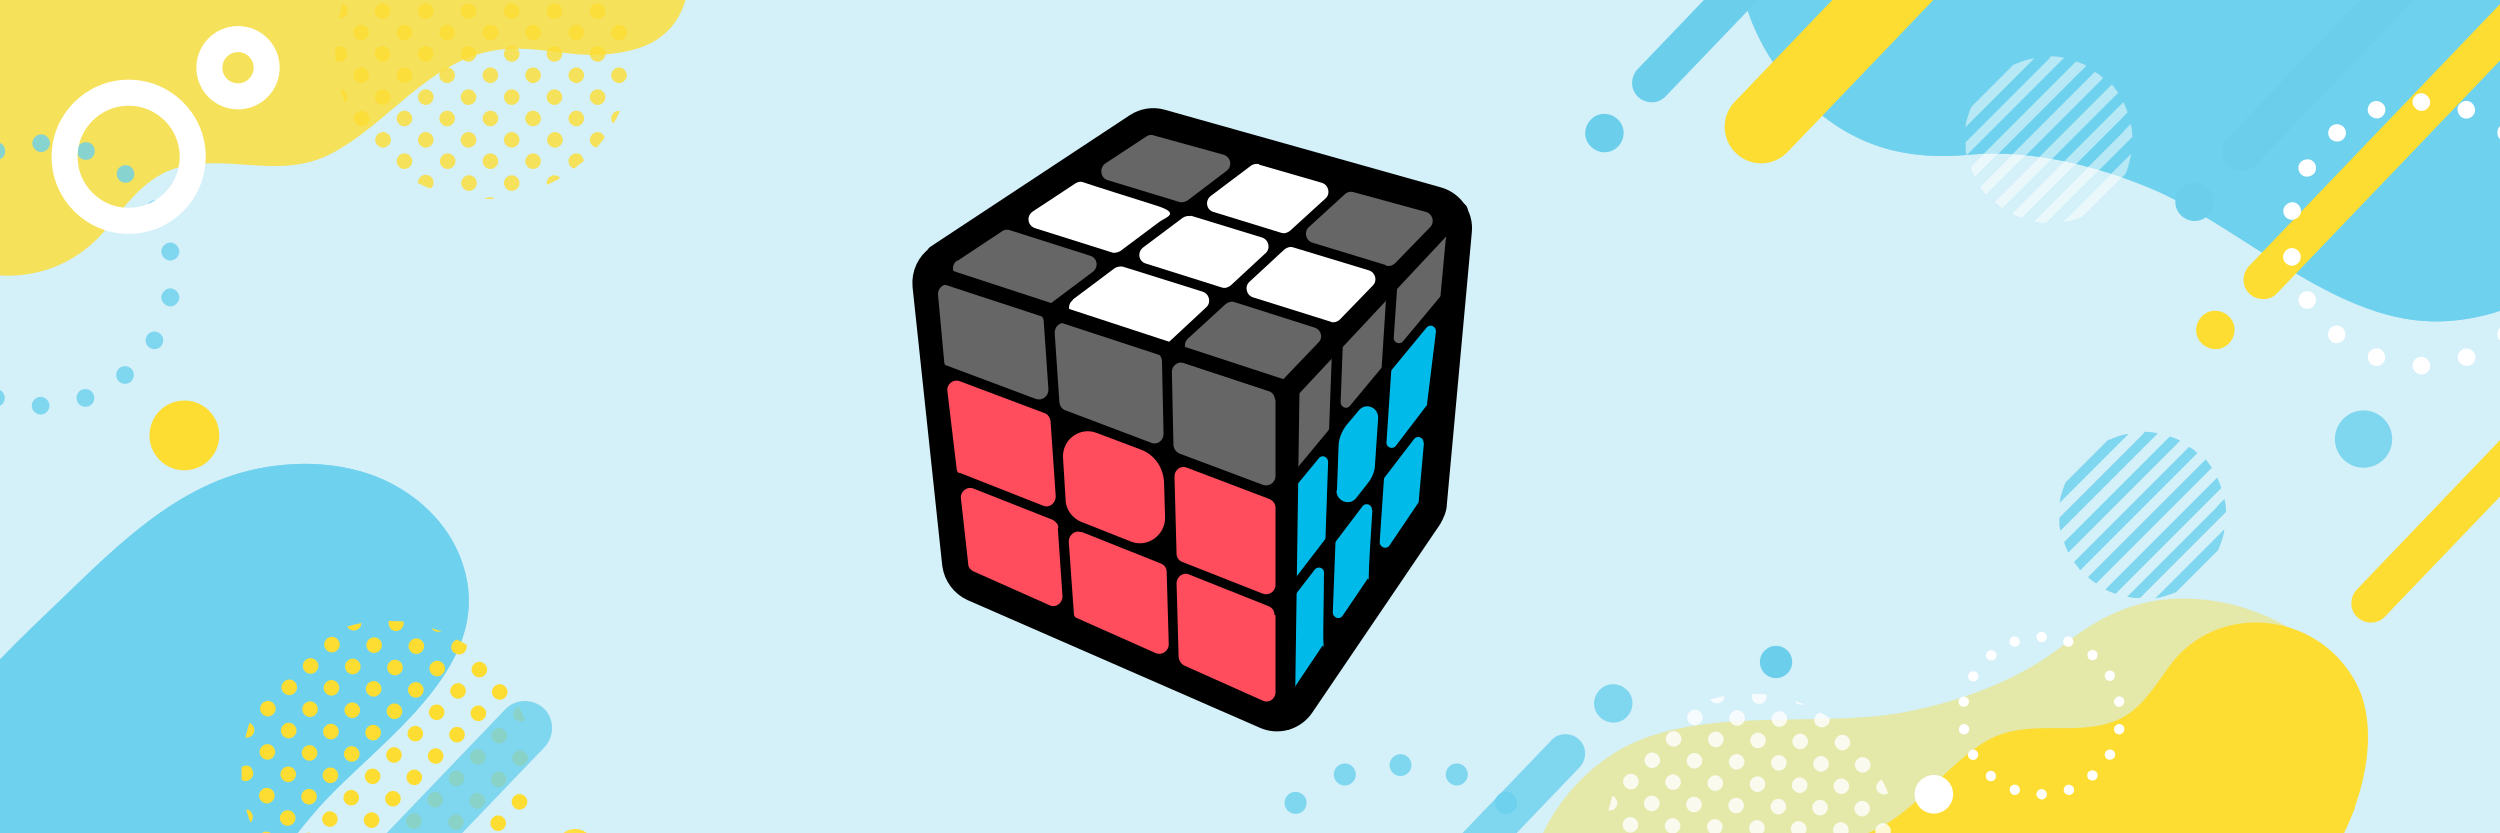 <?xml version="1.0" encoding="UTF-8"?><svg xmlns="http://www.w3.org/2000/svg" xmlns:xlink="http://www.w3.org/1999/xlink" viewBox="0 0 480 160"><defs><style>.cls-1{opacity:.4;}.cls-1,.cls-2,.cls-3,.cls-4,.cls-5,.cls-6,.cls-7,.cls-8,.cls-9,.cls-10,.cls-11,.cls-12,.cls-13,.cls-14,.cls-15,.cls-16,.cls-17,.cls-18{stroke-width:0px;}.cls-1,.cls-4,.cls-6,.cls-8,.cls-17{fill:#fedd32;}.cls-2,.cls-5,.cls-7,.cls-12{fill:#6bcfec;}.cls-2,.cls-7,.cls-8,.cls-9{opacity:.8;}.cls-19{clip-path:url(#clippath);}.cls-3,.cls-20,.cls-21,.cls-22,.cls-23{fill:none;}.cls-4,.cls-9{mix-blend-mode:screen;}.cls-5,.cls-6{opacity:.8;}.cls-7,.cls-8,.cls-10{mix-blend-mode:multiply;}.cls-20{stroke:#fff;stroke-miterlimit:10;stroke-width:5px;}.cls-21{stroke-width:2px;}.cls-21,.cls-22,.cls-23{stroke:#000;stroke-linecap:round;stroke-linejoin:round;}.cls-9,.cls-15{fill:#fff;}.cls-22{stroke-width:4px;}.cls-10{fill:url(#_名称未設定グラデーション_3);}.cls-24{opacity:.5;}.cls-25{isolation:isolate;}.cls-13{fill:#d4f0f9;}.cls-14{fill:#666;}.cls-16{fill:#ff4d5d;}.cls-18{fill:#00bbe9;}.cls-23{stroke-width:3px;}</style><clipPath id="clippath"><rect class="cls-3" width="480" height="160"/></clipPath><linearGradient id="_名称未設定グラデーション_3" x1="-35.3" y1="237.1" x2="114.2" y2="237.1" gradientUnits="userSpaceOnUse"><stop offset=".6" stop-color="#fff"/><stop offset="1" stop-color="#fedd32"/></linearGradient></defs><g class="cls-25"><g id="_レイヤー_2"><g id="_レイヤー_2-2"><rect class="cls-13" width="480" height="160"/><g class="cls-19"><path class="cls-6" d="m-20,9.1c-4,9-6,20.1-2.1,28.6,7.9,17.2,30.9,20.7,42.6,6.1,3.6-4.4,7.2-9.4,12.6-11.3,10.1-3.4,20.3,2.3,30.5-3,10.9-5.7,18.5-17.6,31.2-19.8,7.7-1.3,14.6,1.5,22,.7,3.7-.4,7.4-1.2,10.3-3.5,7.6-6,5.9-18.3,1.2-25.4-3.7-5.5-9.2-9.7-15.3-12.5-13.8-6.3-29.5-3-44-1.2-8.7,1.1-17,2.8-25.6,3.9-9.6,1.2-19.2,3.1-28.2,6.6C2.9-16.9-8.6-9.2-15.9,1.8c-1.5,2.2-2.8,4.7-4,7.4Z"/><path class="cls-7" d="m-45.7,215.4c2.3,10.9,7.9,22.4,17.1,27.6,10.8,6.1,26.3,3.3,36.5-2.6,19.4-11.4,25.5-32.9,33.2-52.5,4.7-11.9,11.4-22.9,19.8-32.5,11.7-13.3,36.3-28.1,27.1-49.3-3-6.9-9.3-12.2-16.3-14.8-7.1-2.6-14.9-2.8-22.3-1.3-16.8,3.4-29,16.9-41,28.3-7.2,6.8-13.7,13.9-20.8,20.7-8,7.5-15.5,15.6-21.5,24.9-8.2,12.5-13.5,27.2-13,42.2.1,2.9.5,6.2,1.2,9.4Z"/><path class="cls-7" d="m-45.7,215.4c2.3,10.9,7.9,22.4,17.1,27.6,10.8,6.1,26.3,3.3,36.5-2.6,19.4-11.4,25.5-32.9,33.2-52.5,4.7-11.9,11.4-22.9,19.8-32.5,11.7-13.3,36.3-28.1,27.1-49.3-3-6.9-9.3-12.2-16.3-14.8-7.1-2.6-14.9-2.8-22.3-1.3-16.8,3.4-29,16.9-41,28.3-7.2,6.8-13.7,13.9-20.8,20.7-8,7.5-15.5,15.6-21.5,24.9-8.2,12.5-13.5,27.2-13,42.2.1,2.9.5,6.2,1.2,9.4Z"/><path class="cls-1" d="m448.7,163.1c4.5-8.9,7.1-20.2,3.6-28.9-4.1-10.3-16.6-17.2-27-18.8-11.7-1.8-20.5,1.5-29.2,8.5-8.7,6.9-20.6,11.1-31.4,13-16.7,2.9-39.8-1.7-54.8,7.7-12.5,7.8-21.6,25.2-13.4,39.1,3.5,5.8,8.9,10.4,14.9,13.5,13.7,7.1,29.9,4.5,44.7,3.4,8.9-.7,17.4-2,26.3-2.7,9.8-.7,19.6-2.2,29-5.3,12.8-4.1,24.8-11.4,32.9-22.2,1.6-2.1,3.1-4.6,4.5-7.3Z"/><path class="cls-7" d="m354.5-35.8c-9.2,5.3-18.1,13.7-20.1,23.5-2.4,11.5,4.6,24.9,13,32.4,9.3,8.4,19,10.7,30.8,9.6,11.7-1.1,24.8,2.2,35.5,6.8,16.5,7.2,34.3,24.8,53.1,25.2,15.7.4,33.9-9.7,34.7-26.8.3-7.2-1.8-14.4-5.3-20.7-8-14.3-23.8-21.5-37.6-29.1-8.3-4.6-16.6-8.4-24.8-13-9.1-5.1-18.7-9.5-28.8-12.3-13.7-3.8-28.7-4.4-42.1.4-2.6,1-5.4,2.2-8.2,3.8Z"/><path class="cls-7" d="m354.5-35.8c-9.2,5.3-18.1,13.7-20.1,23.5-2.4,11.5,4.6,24.9,13,32.4,9.3,8.4,19,10.7,30.8,9.6,11.7-1.1,24.8,2.2,35.5,6.8,16.5,7.2,34.3,24.8,53.1,25.2,15.7.4,33.9-9.7,34.7-26.8.3-7.2-1.8-14.4-5.3-20.7-8-14.3-23.8-21.5-37.6-29.1-8.3-4.6-16.6-8.4-24.8-13-9.1-5.1-18.7-9.5-28.8-12.3-13.7-3.8-28.7-4.4-42.1.4-2.6,1-5.4,2.2-8.2,3.8Z"/><path class="cls-17" d="m452.1,155c2.8-7.7,3.9-17.2.2-24-7.5-13.9-27-15.6-36-2.8-2.8,3.9-5.5,8.3-9.9,10.1-8.3,3.4-17.2-.8-25.4,4.2-8.8,5.4-14.5,15.7-25,18.3-6.4,1.5-12.3-.5-18.4.6-3,.5-6.2,1.4-8.5,3.5-6.1,5.4-3.9,15.6.4,21.3,3.4,4.4,8.2,7.6,13.5,9.6,11.9,4.5,24.9.9,36.9-1.4,7.2-1.4,14.1-3.3,21.2-4.7,8-1.5,15.9-3.7,23.3-7.1,10.1-4.6,19.2-11.7,24.8-21.2,1.1-1.9,2.1-4.1,3-6.4Z"/><path class="cls-2" d="m426,105.5l-1.7,1.7-2.8,2.8-2.8,2.8-.9.9c-1,.4-2,.7-3,1-.3,0-.7.1-1,.2l.6-.6,2.8-2.8,2.8-2.8,2.8-2.8,2.8-2.8,1.5-1.5c-.1.8-.3,1.6-.6,2.4-.2.5-.4,1.1-.6,1.6Zm-.3-8.2l-2.8,2.8-2.8,2.8-2.8,2.8-2.8,2.8-2.8,2.8-2.8,2.8-.5.5c.4,0,.8.1,1.2.2.4,0,.9,0,1.3,0l2.2-2.2,2.8-2.8,2.8-2.8,2.8-2.8,2.8-2.8,2.8-2.8.3-.3c0-.9-.1-1.7-.3-2.5l-1.4,1.4Zm-2.8-2.8l-2.8,2.8-2.8,2.8-2.8,2.8-2.8,2.8-2.8,2.8-2.8,2.8-1.9,1.9c.6.3,1.3.6,2,.8l1.3-1.3,2.8-2.8,2.8-2.8,2.8-2.8,2.8-2.8,2.8-2.8,2.8-2.8,2.2-2.2c-.2-.7-.5-1.3-.8-2l-2.8,2.8Zm0-5.7l-2.8,2.8-2.8,2.8-2.8,2.8-2.8,2.8-2.8,2.8-2.8,2.8-2.8,2.8-2.4,2.4c.5.5,1,.9,1.6,1.2l2.3-2.3,2.8-2.8,2.8-2.8,2.8-2.8,2.8-2.8,2.8-2.8,2.8-2.8,2.8-2.8.3-.3c-.4-.5-.8-1.1-1.2-1.6l-.5.5Zm-2.8-2.8l-2.8,2.8-2.8,2.8-2.8,2.8-2.8,2.8-2.8,2.8-2.8,2.8-2.8,2.8-2.3,2.3c.4.5.8,1.1,1.2,1.6l2.4-2.4,2.8-2.8,2.8-2.8,2.8-2.8,2.8-2.8,2.8-2.8,2.8-2.8,2.8-2.8.5-.5c-.5-.5-1-.9-1.6-1.2l-.3.3Zm-5.7,0l-2.8,2.8-2.8,2.8-2.8,2.8-2.8,2.8-2.8,2.8-2.8,2.8-1.3,1.3c.2.7.5,1.3.8,2l1.9-1.9,2.8-2.8,2.8-2.8,2.8-2.8,2.8-2.8,2.8-2.8,2.8-2.8,2.8-2.8c-.6-.3-1.3-.6-2-.8l-2.2,2.2Zm-2.8-2.8l-2.8,2.8-2.8,2.8-2.8,2.8-2.8,2.8-2.8,2.8-2.2,2.2c0,.4,0,.9,0,1.3,0,.4.1.8.2,1.2l.5-.5,2.8-2.8,2.8-2.8,2.8-2.8,2.8-2.8,2.8-2.8,2.8-2.8,1.4-1.4c-.8-.2-1.7-.3-2.5-.3l-.3.3Zm-6.7,1.1l-1.8,1.8-2.8,2.8-2.8,2.8-.9.9c-.4.9-.7,1.9-1,2.9,0,.4-.1.7-.2,1.1l.6-.6,2.8-2.8,2.8-2.8,2.8-2.8,2.8-2.8,1.5-1.5c-.8.1-1.6.3-2.4.6-.5.2-1,.4-1.5.6Z"/><g class="cls-24"><path class="cls-12" d="m408.6,31.9c.3-.8.4-1.6.6-2.4l-1.5,1.5-2.8,2.8-2.8,2.8-2.8,2.8-2.8,2.8-.6.6c.3,0,.7-.1,1-.2,1-.2,2-.5,3-1l.9-.9,2.8-2.8,2.8-2.8,1.7-1.7c.2-.5.4-1,.6-1.6Z"/><path class="cls-12" d="m407.7,25.3l-2.8,2.8-2.8,2.8-2.8,2.8-2.8,2.8-2.8,2.8-2.8,2.8-.5.5c.4,0,.8.1,1.2.2.4,0,.9,0,1.3,0l2.2-2.2,2.8-2.8,2.8-2.8,2.8-2.8,2.8-2.8,2.8-2.8.3-.3c0-.9-.1-1.7-.3-2.5l-1.4,1.4Z"/><path class="cls-12" d="m404.9,22.4l-2.8,2.8-2.8,2.8-2.8,2.8-2.8,2.8-2.8,2.8-2.8,2.8-1.9,1.9c.6.3,1.3.6,2,.8l1.3-1.3,2.8-2.8,2.8-2.8,2.8-2.8,2.8-2.8,2.8-2.8,2.8-2.8,2.2-2.2c-.2-.7-.5-1.3-.8-2l-2.8,2.8Z"/><path class="cls-12" d="m404.9,16.8l-2.8,2.8-2.8,2.8-2.8,2.8-2.8,2.8-2.8,2.8-2.8,2.8-2.8,2.8-2.4,2.4c.5.5,1,.9,1.6,1.2l2.3-2.3,2.8-2.8,2.8-2.8,2.8-2.8,2.8-2.8,2.8-2.8,2.8-2.8,2.8-2.8.3-.3c-.4-.5-.8-1.1-1.2-1.6l-.5.5Z"/><path class="cls-12" d="m402,14l-2.8,2.8-2.8,2.8-2.8,2.8-2.8,2.8-2.8,2.8-2.8,2.8-2.8,2.8-2.3,2.3c.4.5.8,1.1,1.2,1.6l2.4-2.4,2.8-2.8,2.8-2.8,2.8-2.8,2.8-2.8,2.8-2.8,2.8-2.8,2.8-2.8.5-.5c-.5-.5-1-.9-1.6-1.2l-.3.3Z"/><path class="cls-12" d="m396.4,14l-2.8,2.8-2.8,2.8-2.8,2.8-2.8,2.8-2.8,2.8-2.8,2.8-1.3,1.3c.2.7.5,1.3.8,2l1.9-1.9,2.8-2.8,2.8-2.8,2.8-2.8,2.8-2.8,2.8-2.8,2.8-2.8,2.8-2.8c-.6-.3-1.3-.6-2-.8l-2.2,2.2Z"/><path class="cls-12" d="m393.6,11.1l-2.8,2.8-2.8,2.8-2.8,2.8-2.8,2.8-2.8,2.8-2.2,2.2c0,.4,0,.9,0,1.3,0,.4.1.8.2,1.2l.5-.5,2.8-2.8,2.8-2.8,2.8-2.8,2.8-2.8,2.8-2.8,2.8-2.8,1.4-1.4c-.8-.2-1.7-.3-2.5-.3l-.3.3Z"/><path class="cls-12" d="m386.8,12.2l-1.8,1.8-2.8,2.8-2.8,2.8-.9.9c-.4.9-.7,1.9-1,2.9,0,.4-.1.7-.2,1.1l.6-.6,2.8-2.8,2.8-2.8,2.8-2.8,2.8-2.8,1.5-1.5c-.8.1-1.6.3-2.4.6-.5.2-1,.4-1.5.6Z"/><path class="cls-15" d="m408.6,31.9c.3-.8.4-1.6.6-2.4l-1.5,1.5-2.8,2.8-2.8,2.8-2.8,2.8-2.8,2.8-.6.6c.3,0,.7-.1,1-.2,1-.2,2-.5,3-1l.9-.9,2.8-2.8,2.8-2.8,1.7-1.7c.2-.5.4-1,.6-1.6Z"/><path class="cls-15" d="m407.7,25.3l-2.8,2.8-2.8,2.8-2.8,2.8-2.8,2.8-2.8,2.8-2.8,2.8-.5.5c.4,0,.8.1,1.2.2.4,0,.9,0,1.3,0l2.2-2.2,2.8-2.8,2.8-2.8,2.8-2.8,2.8-2.8,2.8-2.8.3-.3c0-.9-.1-1.7-.3-2.5l-1.4,1.4Z"/><path class="cls-15" d="m404.9,22.4l-2.8,2.8-2.8,2.8-2.8,2.8-2.8,2.8-2.8,2.8-2.8,2.8-1.9,1.9c.6.3,1.3.6,2,.8l1.3-1.3,2.8-2.8,2.8-2.8,2.8-2.8,2.8-2.8,2.8-2.8,2.8-2.8,2.2-2.2c-.2-.7-.5-1.3-.8-2l-2.8,2.8Z"/><path class="cls-15" d="m404.9,16.8l-2.8,2.8-2.8,2.8-2.8,2.8-2.8,2.8-2.8,2.8-2.8,2.8-2.8,2.8-2.4,2.4c.5.5,1,.9,1.6,1.2l2.3-2.3,2.8-2.8,2.8-2.8,2.8-2.8,2.8-2.8,2.8-2.8,2.8-2.8,2.8-2.8.3-.3c-.4-.5-.8-1.1-1.2-1.6l-.5.5Z"/><path class="cls-15" d="m402,14l-2.8,2.8-2.8,2.8-2.8,2.8-2.8,2.8-2.8,2.8-2.8,2.8-2.8,2.8-2.3,2.3c.4.5.8,1.1,1.2,1.6l2.4-2.4,2.8-2.8,2.8-2.8,2.8-2.8,2.8-2.8,2.8-2.8,2.8-2.8,2.8-2.8.5-.5c-.5-.5-1-.9-1.6-1.2l-.3.3Z"/><path class="cls-15" d="m396.4,14l-2.8,2.8-2.8,2.8-2.8,2.8-2.8,2.8-2.8,2.8-2.8,2.8-1.3,1.3c.2.7.5,1.3.8,2l1.9-1.9,2.8-2.8,2.8-2.8,2.8-2.8,2.8-2.8,2.8-2.8,2.8-2.8,2.8-2.8c-.6-.3-1.3-.6-2-.8l-2.2,2.2Z"/><path class="cls-15" d="m393.6,11.1l-2.8,2.8-2.8,2.8-2.8,2.8-2.8,2.8-2.8,2.8-2.2,2.2c0,.4,0,.9,0,1.3,0,.4.1.8.2,1.2l.5-.5,2.8-2.8,2.8-2.8,2.8-2.8,2.8-2.8,2.8-2.8,2.8-2.8,1.4-1.4c-.8-.2-1.7-.3-2.5-.3l-.3.3Z"/><path class="cls-15" d="m386.8,12.2l-1.8,1.8-2.8,2.8-2.8,2.8-.9.9c-.4.9-.7,1.9-1,2.9,0,.4-.1.7-.2,1.1l.6-.6,2.8-2.8,2.8-2.8,2.8-2.8,2.8-2.8,1.5-1.5c-.8.1-1.6.3-2.4.6-.5.2-1,.4-1.5.6Z"/></g><path class="cls-8" d="m117.8,21.7c-.6.6-.6,1.5,0,2,.5-.8.9-1.6,1.2-2.4-.4,0-.9,0-1.2.4Z"/><path class="cls-8" d="m115.8,25.8c-.6-.6-1.5-.6-2.1,0-.6.6-.6,1.5,0,2.1.2.2.5.4.9.4.5-.6,1.1-1.3,1.5-1.9,0-.2-.2-.4-.3-.5Z"/><path class="cls-8" d="m111.7,29.9c-.6-.6-1.5-.6-2.1,0-.6.6-.6,1.5,0,2.1.2.2.4.3.6.4.6-.5,1.3-1,1.9-1.5,0-.3-.2-.6-.4-.9Z"/><path class="cls-8" d="m107.5,34.1c-.6-.6-1.5-.6-2.1,0-.4.4-.5.9-.4,1.4.9-.4,1.7-.8,2.5-1.3,0,0,0,0,0,0Z"/><path class="cls-8" d="m121.5,10.4c0,0,0-.1,0-.2,0,0,0,.1,0,.2Z"/><path class="cls-8" d="m117.8,13.4c-.6.6-.6,1.5,0,2.1.6.6,1.5.6,2.1,0,.6-.6.6-1.5,0-2.1-.6-.6-1.5-.6-2.1,0Z"/><path class="cls-8" d="m113.7,17.6c-.6.6-.6,1.5,0,2.1.6.6,1.5.6,2.1,0,.6-.6.6-1.5,0-2.1-.6-.6-1.5-.6-2.1,0Z"/><path class="cls-8" d="m109.6,21.7c-.6.6-.6,1.5,0,2.1.6.6,1.5.6,2.1,0,.6-.6.6-1.5,0-2.1-.6-.6-1.5-.6-2.1,0Z"/><path class="cls-8" d="m105.5,25.8c-.6.6-.6,1.5,0,2.1.6.6,1.5.6,2.1,0,.6-.6.6-1.5,0-2.1-.6-.6-1.5-.6-2.1,0Z"/><path class="cls-8" d="m101.3,29.9c-.6.6-.6,1.5,0,2.1.6.6,1.5.6,2.1,0,.6-.6.6-1.5,0-2.1-.6-.6-1.5-.6-2.1,0Z"/><path class="cls-8" d="m97.2,34.1c-.6.6-.6,1.5,0,2.1.6.6,1.5.6,2.1,0,.6-.6.6-1.5,0-2.1-.6-.6-1.5-.6-2.1,0Z"/><path class="cls-8" d="m93.1,38.2c.6,0,1.3,0,1.9,0-.6-.5-1.4-.4-1.9,0Z"/><path class="cls-8" d="m119.9,5.2c-.6-.6-1.5-.6-2.1,0-.6.6-.6,1.5,0,2.1.6.6,1.5.6,2.1,0,.6-.6.6-1.5,0-2.1Z"/><path class="cls-8" d="m115.8,9.3c-.6-.6-1.5-.6-2.1,0-.6.6-.6,1.5,0,2.1.6.6,1.5.6,2.1,0,.6-.6.6-1.5,0-2.1Z"/><path class="cls-8" d="m111.7,13.4c-.6-.6-1.5-.6-2.1,0-.6.6-.6,1.5,0,2.1.6.6,1.5.6,2.1,0,.6-.6.6-1.5,0-2.1Z"/><path class="cls-8" d="m107.5,17.6c-.6-.6-1.5-.6-2.1,0-.6.6-.6,1.5,0,2.1.6.6,1.5.6,2.1,0,.6-.6.6-1.5,0-2.1Z"/><path class="cls-8" d="m103.4,21.7c-.6-.6-1.5-.6-2.1,0-.6.6-.6,1.5,0,2.1.6.6,1.5.6,2.1,0,.6-.6.6-1.5,0-2.1Z"/><path class="cls-8" d="m99.3,25.8c-.6-.6-1.5-.6-2.1,0-.6.6-.6,1.5,0,2.1.6.6,1.5.6,2.1,0,.6-.6.6-1.5,0-2.1Z"/><path class="cls-8" d="m93.1,29.9c-.6.6-.6,1.5,0,2.1.6.6,1.5.6,2.1,0,.6-.6.6-1.5,0-2.1-.6-.6-1.5-.6-2.1,0Z"/><path class="cls-8" d="m89,34.1c-.6.6-.6,1.5,0,2.1.6.6,1.5.6,2.1,0,.6-.6.6-1.5,0-2.1-.6-.6-1.5-.6-2.1,0Z"/><path class="cls-8" d="m115.8,1.1c-.6-.6-1.5-.6-2.1,0-.6.6-.6,1.5,0,2.1.6.6,1.5.6,2.1,0,.6-.6.6-1.5,0-2.1Z"/><path class="cls-8" d="m111.7,5.2c-.6-.6-1.5-.6-2.1,0-.6.6-.6,1.5,0,2.1.6.6,1.5.6,2.1,0,.6-.6.6-1.5,0-2.1Z"/><path class="cls-8" d="m107.5,9.3c-.6-.6-1.5-.6-2.1,0-.6.6-.6,1.5,0,2.1.6.6,1.5.6,2.1,0,.6-.6.6-1.5,0-2.1Z"/><path class="cls-8" d="m103.4,13.4c-.6-.6-1.5-.6-2.1,0-.6.6-.6,1.5,0,2.1.6.6,1.5.6,2.1,0,.6-.6.6-1.5,0-2.1Z"/><path class="cls-8" d="m99.3,17.6c-.6-.6-1.5-.6-2.1,0-.6.6-.6,1.5,0,2.1.6.6,1.5.6,2.1,0,.6-.6.6-1.5,0-2.1Z"/><path class="cls-8" d="m95.2,21.7c-.6-.6-1.5-.6-2.1,0-.6.6-.6,1.5,0,2.1.6.6,1.5.6,2.1,0,.6-.6.6-1.5,0-2.1Z"/><path class="cls-8" d="m91,25.8c-.6-.6-1.5-.6-2.1,0-.6.6-.6,1.5,0,2.1.6.6,1.5.6,2.1,0,.6-.6.6-1.5,0-2.1Z"/><path class="cls-8" d="m84.9,29.9c-.6.6-.6,1.5,0,2.1.6.6,1.5.6,2.1,0,.6-.6.6-1.5,0-2.1-.6-.6-1.5-.6-2.1,0Z"/><path class="cls-8" d="m82.8,36.1c.6-.6.6-1.5,0-2.1-.6-.6-1.5-.6-2.1,0-.3.3-.5.7-.4,1.2.8.4,1.6.7,2.3,1,0,0,0,0,.1-.1Z"/><path class="cls-8" d="m107.5,1.1c-.6-.6-1.5-.6-2.1,0-.6.6-.6,1.5,0,2.1.6.6,1.5.6,2.1,0,.6-.6.6-1.5,0-2.1Z"/><path class="cls-8" d="m103.4,5.2c-.6-.6-1.5-.6-2.1,0-.6.6-.6,1.5,0,2.1.6.6,1.5.6,2.1,0,.6-.6.6-1.5,0-2.1Z"/><path class="cls-8" d="m99.3,9.3c-.6-.6-1.5-.6-2.1,0-.6.6-.6,1.5,0,2.1.6.6,1.5.6,2.1,0,.6-.6.6-1.5,0-2.1Z"/><path class="cls-8" d="m95.2,13.4c-.6-.6-1.5-.6-2.1,0-.6.6-.6,1.5,0,2.1.6.6,1.5.6,2.1,0,.6-.6.6-1.5,0-2.1Z"/><path class="cls-8" d="m91,17.6c-.6-.6-1.5-.6-2.1,0-.6.6-.6,1.5,0,2.1.6.6,1.5.6,2.1,0,.6-.6.6-1.5,0-2.1Z"/><path class="cls-8" d="m86.9,21.7c-.6-.6-1.5-.6-2.1,0-.6.6-.6,1.5,0,2.1.6.6,1.5.6,2.1,0,.6-.6.6-1.5,0-2.1Z"/><path class="cls-8" d="m80.7,25.8c-.6.6-.6,1.5,0,2.1.6.6,1.5.6,2.1,0,.6-.6.6-1.5,0-2.1-.6-.6-1.5-.6-2.1,0Z"/><path class="cls-8" d="m76.6,29.9c-.6.6-.6,1.5,0,2.1.6.6,1.5.6,2.1,0,.6-.6.6-1.5,0-2.1-.6-.6-1.5-.6-2.1,0Z"/><path class="cls-8" d="m99.3,1.1c-.6-.6-1.5-.6-2.1,0-.6.6-.6,1.5,0,2.1.6.6,1.5.6,2.1,0,.6-.6.6-1.5,0-2.1Z"/><path class="cls-8" d="m95.2,5.2c-.6-.6-1.5-.6-2.1,0-.6.6-.6,1.5,0,2.1.6.6,1.5.6,2.1,0,.6-.6.6-1.5,0-2.1Z"/><path class="cls-8" d="m91,9.3c-.6-.6-1.5-.6-2.1,0-.6.6-.6,1.5,0,2.1.6.6,1.5.6,2.1,0,.6-.6.6-1.5,0-2.1Z"/><path class="cls-8" d="m86.9,13.4c-.6-.6-1.5-.6-2.1,0-.6.6-.6,1.5,0,2.1.6.6,1.5.6,2.1,0,.6-.6.6-1.5,0-2.1Z"/><path class="cls-8" d="m82.8,17.6c-.6-.6-1.5-.6-2.1,0-.6.6-.6,1.5,0,2.1.6.6,1.5.6,2.1,0,.6-.6.6-1.5,0-2.1Z"/><path class="cls-8" d="m78.7,21.7c-.6-.6-1.5-.6-2.1,0-.6.6-.6,1.5,0,2.1.6.6,1.5.6,2.1,0,.6-.6.6-1.5,0-2.1Z"/><path class="cls-8" d="m72.5,25.8c-.6.6-.6,1.5,0,2.1.6.6,1.5.6,2.1,0,.6-.6.6-1.5,0-2.1-.6-.6-1.5-.6-2.1,0Z"/><path class="cls-8" d="m91,1.1c-.6-.6-1.5-.6-2.1,0-.6.6-.6,1.5,0,2.1.6.6,1.5.6,2.1,0,.6-.6.6-1.5,0-2.1Z"/><path class="cls-8" d="m86.9,5.2c-.6-.6-1.5-.6-2.1,0-.6.6-.6,1.5,0,2.1.6.6,1.5.6,2.1,0,.6-.6.6-1.5,0-2.1Z"/><path class="cls-8" d="m82.8,9.3c-.6-.6-1.5-.6-2.1,0-.6.6-.6,1.5,0,2.1.6.6,1.5.6,2.1,0,.6-.6.6-1.5,0-2.1Z"/><path class="cls-8" d="m78.7,13.4c-.6-.6-1.5-.6-2.1,0-.6.6-.6,1.5,0,2.1.6.6,1.5.6,2.1,0,.6-.6.6-1.5,0-2.1Z"/><path class="cls-8" d="m74.5,17.6c-.6-.6-1.5-.6-2.1,0-.6.6-.6,1.5,0,2.1.6.6,1.5.6,2.1,0,.6-.6.6-1.5,0-2.1Z"/><path class="cls-8" d="m68.4,21.7c-.6.6-.6,1.5,0,2.1.6.6,1.5.6,2.1,0,.6-.6.6-1.5,0-2.1-.6-.6-1.5-.6-2.1,0Z"/><path class="cls-8" d="m82.8,1.1c-.6-.6-1.5-.6-2.1,0-.6.6-.6,1.5,0,2.1.6.6,1.5.6,2.1,0,.6-.6.6-1.5,0-2.1Z"/><path class="cls-8" d="m78.7,5.2c-.6-.6-1.5-.6-2.1,0-.6.6-.6,1.5,0,2.1.6.6,1.5.6,2.1,0,.6-.6.6-1.5,0-2.1Z"/><path class="cls-8" d="m74.5,9.3c-.6-.6-1.5-.6-2.1,0-.6.6-.6,1.5,0,2.1.6.6,1.5.6,2.1,0,.6-.6.6-1.5,0-2.1Z"/><path class="cls-8" d="m70.4,13.4c-.6-.6-1.5-.6-2.1,0-.6.6-.6,1.5,0,2.1.6.6,1.5.6,2.1,0,.6-.6.6-1.5,0-2.1Z"/><path class="cls-8" d="m66.3,17.6c-.2-.2-.6-.4-.9-.4.2.9.5,1.7.8,2.5,0,0,0,0,0,0,.6-.6.6-1.5,0-2.1Z"/><path class="cls-8" d="m74.5,1.1c-.6-.6-1.5-.6-2.1,0-.6.6-.6,1.5,0,2.1.6.6,1.5.6,2.1,0,.6-.6.6-1.5,0-2.1Z"/><path class="cls-8" d="m70.4,5.2c-.6-.6-1.5-.6-2.1,0-.6.6-.6,1.5,0,2.1.6.6,1.5.6,2.1,0,.6-.6.6-1.5,0-2.1Z"/><path class="cls-8" d="m66.3,9.3c-.5-.5-1.3-.6-1.9-.1,0,.8,0,1.6,0,2.4.6.4,1.3.3,1.8-.2.6-.6.6-1.5,0-2.1Z"/><path class="cls-8" d="m66.3,3.1c.6-.6.6-1.5,0-2.1-.2-.2-.3-.3-.5-.3-.3.9-.5,1.9-.8,2.8.4,0,.9,0,1.3-.4Z"/><path class="cls-12" d="m338.7,152.7c0,0,0-.1,0-.2,0,0,0,.1,0,.2Z"/><path class="cls-9" d="m361.6,174.8c-.4.8-.8,1.6-1.2,2.4-.5-.6-.5-1.5,0-2,.3-.3.8-.5,1.2-.4Zm-3.3,4.5c-.6-.6-1.5-.6-2.1,0-.6.6-.6,1.5,0,2.1.2.2.5.4.9.4.5-.6,1.1-1.3,1.5-1.9,0-.2-.2-.4-.3-.5Zm-4.1,4.1c-.6-.6-1.5-.6-2.1,0-.6.6-.6,1.5,0,2.1.2.2.4.3.6.4.6-.5,1.3-1,1.9-1.5,0-.3-.2-.6-.4-.9Zm-4.1,4.1c-.6-.6-1.5-.6-2.1,0-.4.4-.5.9-.4,1.4.9-.4,1.7-.8,2.5-1.3,0,0,0,0,0,0Zm10.3-20.6c-.6.6-.6,1.5,0,2.1.6.6,1.5.6,2.1,0,.6-.6.6-1.5,0-2.1-.6-.6-1.5-.6-2.1,0Zm-4.1,4.1c-.6.6-.6,1.5,0,2.1.6.6,1.5.6,2.1,0,.6-.6.6-1.5,0-2.1-.6-.6-1.5-.6-2.1,0Zm-4.1,4.1c-.6.6-.6,1.5,0,2.1.6.6,1.5.6,2.1,0,.6-.6.6-1.5,0-2.1-.6-.6-1.5-.6-2.1,0Zm-4.1,4.1c-.6.6-.6,1.5,0,2.1.6.6,1.5.6,2.1,0,.6-.6.6-1.5,0-2.1-.6-.6-1.5-.6-2.1,0Zm-4.1,4.1c-.6.6-.6,1.5,0,2.1.6.6,1.5.6,2.1,0,.6-.6.6-1.5,0-2.1-.6-.6-1.5-.6-2.1,0Zm-4.1,4.1c-.6.6-.6,1.5,0,2.1.6.6,1.5.6,2.1,0,.6-.6.6-1.5,0-2.1-.6-.6-1.5-.6-2.1,0Zm-4.1,4.1c.6,0,1.3,0,1.9,0-.6-.5-1.4-.4-1.9,0Zm26.8-33c-.6-.6-1.5-.6-2.1,0-.6.6-.6,1.5,0,2.1.6.6,1.5.6,2.1,0,.6-.6.6-1.5,0-2.1Zm-4.1,4.1c-.6-.6-1.5-.6-2.1,0-.6.6-.6,1.5,0,2.1.6.6,1.5.6,2.1,0,.6-.6.6-1.5,0-2.1Zm-4.1,4.1c-.6-.6-1.5-.6-2.1,0-.6.6-.6,1.5,0,2.1.6.6,1.5.6,2.1,0,.6-.6.6-1.5,0-2.1Zm-4.1,4.1c-.6-.6-1.5-.6-2.1,0-.6.6-.6,1.5,0,2.1.6.6,1.5.6,2.1,0,.6-.6.6-1.5,0-2.1Zm-4.1,4.1c-.6-.6-1.5-.6-2.1,0-.6.6-.6,1.5,0,2.1.6.6,1.5.6,2.1,0,.6-.6.6-1.5,0-2.1Zm-4.1,4.1c-.6-.6-1.5-.6-2.1,0-.6.6-.6,1.5,0,2.1.6.6,1.5.6,2.1,0,.6-.6.6-1.5,0-2.1Zm-6.2,4.1c-.6.6-.6,1.5,0,2.1.6.6,1.5.6,2.1,0,.6-.6.6-1.5,0-2.1-.6-.6-1.5-.6-2.1,0Zm-4.1,4.1c-.6.6-.6,1.5,0,2.1.6.6,1.5.6,2.1,0,.6-.6.6-1.5,0-2.1-.6-.6-1.5-.6-2.1,0Zm28.9-35.1c.5.5,1.2.6,1.8.2-.3-.9-.7-1.8-1.2-2.6-.2,0-.4.2-.6.4-.6.6-.6,1.5,0,2.1Zm-2.1,2.1c-.6-.6-1.5-.6-2.1,0-.6.6-.6,1.5,0,2.1.6.6,1.5.6,2.1,0,.6-.6.6-1.5,0-2.1Zm-4.1,4.1c-.6-.6-1.5-.6-2.1,0-.6.6-.6,1.5,0,2.1.6.6,1.5.6,2.1,0,.6-.6.6-1.5,0-2.1Zm-4.1,4.1c-.6-.6-1.5-.6-2.1,0-.6.6-.6,1.5,0,2.1.6.6,1.5.6,2.1,0,.6-.6.6-1.5,0-2.1Zm-4.1,4.1c-.6-.6-1.5-.6-2.1,0-.6.6-.6,1.5,0,2.1.6.6,1.5.6,2.1,0,.6-.6.6-1.5,0-2.1Zm-4.1,4.1c-.6-.6-1.5-.6-2.1,0-.6.6-.6,1.5,0,2.1.6.6,1.5.6,2.1,0,.6-.6.6-1.5,0-2.1Zm-4.1,4.1c-.6-.6-1.5-.6-2.1,0-.6.6-.6,1.5,0,2.1.6.6,1.5.6,2.1,0,.6-.6.6-1.5,0-2.1Zm-4.1,4.1c-.6-.6-1.5-.6-2.1,0-.6.6-.6,1.5,0,2.1.6.6,1.5.6,2.1,0,.6-.6.6-1.5,0-2.1Zm-6.2,4.1c-.6.6-.6,1.5,0,2.1.6.6,1.5.6,2.1,0,.6-.6.6-1.5,0-2.1-.6-.6-1.5-.6-2.1,0Zm-2.1,6.2c.6-.6.6-1.5,0-2.1-.6-.6-1.5-.6-2.1,0-.3.3-.5.7-.4,1.2.8.4,1.6.7,2.3,1,0,0,0,0,.1-.1Zm33-43.3c-.6-.6-1.5-.6-2.1,0-.6.6-.6,1.5,0,2.1.6.6,1.5.6,2.1,0,.6-.6.6-1.5,0-2.1Zm-4.1,4.1c-.6-.6-1.5-.6-2.1,0-.6.6-.6,1.5,0,2.1.6.6,1.5.6,2.1,0,.6-.6.6-1.5,0-2.1Zm-4.1,4.1c-.6-.6-1.5-.6-2.1,0-.6.6-.6,1.5,0,2.1.6.6,1.5.6,2.1,0,.6-.6.6-1.5,0-2.1Zm-4.1,4.1c-.6-.6-1.5-.6-2.1,0-.6.6-.6,1.5,0,2.1.6.6,1.5.6,2.1,0,.6-.6.6-1.5,0-2.1Zm-4.1,4.1c-.6-.6-1.5-.6-2.1,0-.6.6-.6,1.5,0,2.1.6.6,1.5.6,2.1,0,.6-.6.6-1.5,0-2.1Zm-4.1,4.1c-.6-.6-1.5-.6-2.1,0-.6.6-.6,1.5,0,2.1.6.6,1.5.6,2.1,0,.6-.6.6-1.5,0-2.1Zm-4.1,4.1c-.6-.6-1.5-.6-2.1,0-.6.6-.6,1.5,0,2.1.6.6,1.5.6,2.1,0,.6-.6.6-1.5,0-2.1Zm-4.1,4.1c-.6-.6-1.5-.6-2.1,0-.6.6-.6,1.5,0,2.1.6.6,1.5.6,2.1,0,.6-.6.6-1.5,0-2.1Zm-6.2,4.1c-.6.6-.6,1.5,0,2.1.6.6,1.5.6,2.1,0,.6-.6.6-1.5,0-2.1-.6-.6-1.5-.6-2.1,0Zm-4.1,4.1c-.6.6-.6,1.5,0,2.1.6.6,1.5.6,2.1,0,.6-.6.6-1.5,0-2.1-.6-.6-1.5-.6-2.1,0Zm35.1-41.2c-.6-.6-1.5-.6-2.1,0-.6.6-.6,1.5,0,2.1.6.6,1.5.6,2.1,0,.6-.6.6-1.5,0-2.1Zm-4.1,4.1c-.6-.6-1.5-.6-2.1,0-.6.6-.6,1.5,0,2.1.6.6,1.5.6,2.1,0,.6-.6.6-1.5,0-2.1Zm-4.1,4.1c-.6-.6-1.5-.6-2.1,0-.6.6-.6,1.5,0,2.1.6.6,1.5.6,2.1,0,.6-.6.6-1.5,0-2.1Zm-4.1,4.1c-.6-.6-1.5-.6-2.1,0-.6.6-.6,1.5,0,2.1.6.6,1.5.6,2.1,0,.6-.6.6-1.5,0-2.1Zm-4.1,4.1c-.6-.6-1.5-.6-2.1,0-.6.6-.6,1.5,0,2.1.6.6,1.5.6,2.1,0,.6-.6.6-1.5,0-2.1Zm-4.1,4.1c-.6-.6-1.5-.6-2.1,0s-.6,1.5,0,2.1c.6.6,1.5.6,2.1,0,.6-.6.6-1.5,0-2.1Zm-4.1,4.1c-.6-.6-1.5-.6-2.1,0-.6.6-.6,1.5,0,2.1.6.6,1.5.6,2.1,0,.6-.6.6-1.5,0-2.1Zm-4.1,4.1c-.6-.6-1.5-.6-2.1,0-.6.6-.6,1.5,0,2.1.6.6,1.5.6,2.1,0,.6-.6.6-1.5,0-2.1Zm-4.1,4.1c-.6-.6-1.5-.6-2.1,0-.6.6-.6,1.5,0,2.1.6.6,1.5.6,2.1,0,.6-.6.6-1.5,0-2.1Zm-6.2,4.1c-.6.6-.6,1.5,0,2.1.6.6,1.5.6,2.1,0,.6-.6.6-1.5,0-2.1-.6-.6-1.5-.6-2.1,0Zm33-39.2c.6.6,1.5.6,2.1,0,.4-.4.5-1,.4-1.4-.6-.4-1.2-.7-1.8-1-.2,0-.5.2-.7.4-.6.6-.6,1.5,0,2.1Zm-2.1,2.1c-.6-.6-1.5-.6-2.1,0-.6.6-.6,1.5,0,2.1.6.6,1.5.6,2.1,0,.6-.6.6-1.5,0-2.1Zm-4.1,4.1c-.6-.6-1.5-.6-2.1,0-.6.6-.6,1.5,0,2.1.6.6,1.5.6,2.1,0,.6-.6.6-1.5,0-2.1Zm-4.1,4.1c-.6-.6-1.5-.6-2.1,0-.6.6-.6,1.5,0,2.1.6.6,1.5.6,2.1,0,.6-.6.6-1.5,0-2.1Zm-4.1,4.1c-.6-.6-1.5-.6-2.1,0-.6.6-.6,1.5,0,2.1.6.6,1.5.6,2.1,0,.6-.6.6-1.5,0-2.1Zm-4.1,4.1c-.6-.6-1.5-.6-2.1,0-.6.6-.6,1.5,0,2.1.6.6,1.5.6,2.1,0,.6-.6.6-1.5,0-2.1Zm-4.1,4.1c-.6-.6-1.5-.6-2.1,0-.6.6-.6,1.5,0,2.1.6.6,1.5.6,2.1,0,.6-.6.6-1.5,0-2.1Zm-4.1,4.1c-.6-.6-1.5-.6-2.1,0-.6.6-.6,1.5,0,2.1.6.6,1.5.6,2.1,0,.6-.6.6-1.5,0-2.1Zm-4.1,4.1c-.6-.6-1.5-.6-2.1,0-.6.6-.6,1.5,0,2.1.6.6,1.5.6,2.1,0,.6-.6.6-1.5,0-2.1Zm-6.2,4.1c-.6.6-.6,1.5,0,2.1.6.6,1.5.6,2.1,0,.6-.6.6-1.5,0-2.1-.6-.6-1.5-.6-2.1,0Zm33-39.2c.4.4,1.1.5,1.7.3-.6-.2-1.3-.4-1.9-.6,0,.1.2.2.3.4Zm-2.1,2.1c-.6-.6-1.5-.6-2.1,0-.6.6-.6,1.5,0,2.1.6.6,1.5.6,2.1,0,.6-.6.6-1.5,0-2.1Zm-4.1,4.1c-.6-.6-1.5-.6-2.1,0-.6.6-.6,1.5,0,2.1.6.6,1.5.6,2.1,0,.6-.6.6-1.5,0-2.1Zm-4.1,4.1c-.6-.6-1.5-.6-2.1,0-.6.6-.6,1.5,0,2.1.6.6,1.5.6,2.1,0,.6-.6.6-1.5,0-2.1Zm-4.1,4.1c-.6-.6-1.5-.6-2.1,0-.6.6-.6,1.5,0,2.1.6.6,1.5.6,2.1,0,.6-.6.6-1.5,0-2.1Zm-4.1,4.1c-.6-.6-1.5-.6-2.1,0-.6.6-.6,1.5,0,2.1.6.6,1.5.6,2.1,0,.6-.6.6-1.5,0-2.1Zm-4.1,4.1c-.6-.6-1.5-.6-2.1,0-.6.6-.6,1.5,0,2.1.6.6,1.5.6,2.1,0,.6-.6.6-1.5,0-2.1Zm-4.1,4.1c-.6-.6-1.5-.6-2.1,0-.6.6-.6,1.5,0,2.1.6.6,1.5.6,2.1,0,.6-.6.6-1.5,0-2.1Zm-4.1,4.1c-.6-.6-1.5-.6-2.1,0-.6.6-.6,1.5,0,2.1.6.6,1.5.6,2.1,0,.6-.6.6-1.5,0-2.1Zm-4.1,4.1c-.2-.2-.6-.4-.9-.4.2.9.5,1.7.8,2.5,0,0,0,0,0,0,.6-.6.6-1.5,0-2.1Zm26.8-35.1c.6.6,1.5.6,2.1,0,.4-.4.5-.9.4-1.4-.9,0-1.9-.1-2.8-.1-.2.5,0,1.1.3,1.5Zm-2.1,2.1c-.6-.6-1.5-.6-2.1,0-.6.6-.6,1.5,0,2.1.6.6,1.5.6,2.1,0,.6-.6.6-1.5,0-2.1Zm-4.1,4.1c-.6-.6-1.5-.6-2.1,0-.6.6-.6,1.5,0,2.1.6.6,1.5.6,2.1,0,.6-.6.6-1.5,0-2.1Zm-4.1,4.1c-.6-.6-1.5-.6-2.1,0-.6.6-.6,1.5,0,2.1.6.6,1.5.6,2.1,0,.6-.6.6-1.5,0-2.1Zm-4.1,4.1c-.6-.6-1.5-.6-2.1,0-.6.6-.6,1.5,0,2.1.6.6,1.5.6,2.1,0,.6-.6.6-1.5,0-2.1Zm-4.1,4.1c-.6-.6-1.5-.6-2.1,0-.6.6-.6,1.5,0,2.1.6.6,1.5.6,2.1,0,.6-.6.6-1.5,0-2.1Zm-4.1,4.1c-.6-.6-1.5-.6-2.1,0-.6.6-.6,1.5,0,2.1.6.6,1.5.6,2.1,0,.6-.6.6-1.5,0-2.1Zm-4.1,4.1c-.5-.5-1.3-.6-1.9-.1,0,.8,0,1.6,0,2.4.6.4,1.3.3,1.8-.2.6-.6.6-1.5,0-2.1Zm18.6-26.8c.6.6,1.5.6,2.1,0,.3-.3.4-.6.4-1-.9.2-1.8.4-2.7.7,0,.1.1.2.2.3Zm-2.1,2.1c-.6-.6-1.5-.6-2.1,0-.6.6-.6,1.5,0,2.1.6.6,1.5.6,2.1,0,.6-.6.6-1.5,0-2.1Zm-4.1,4.1c-.6-.6-1.5-.6-2.1,0-.6.6-.6,1.5,0,2.1.6.6,1.5.6,2.1,0,.6-.6.6-1.5,0-2.1Zm-4.1,4.1c-.6-.6-1.5-.6-2.1,0-.6.6-.6,1.5,0,2.1.6.6,1.5.6,2.1,0,.6-.6.6-1.5,0-2.1Zm-4.1,4.1c-.6-.6-1.5-.6-2.1,0-.6.6-.6,1.5,0,2.1.6.6,1.5.6,2.1,0,.6-.6.6-1.5,0-2.1Zm-4.1,6.2c.6-.6.6-1.5,0-2.1-.2-.2-.3-.3-.5-.3-.3.9-.5,1.9-.8,2.8.4,0,.9,0,1.3-.4Z"/><path class="cls-4" d="m99.9,160.8c-.4.8-.8,1.6-1.2,2.4-.5-.6-.5-1.5,0-2,.3-.3.8-.5,1.2-.4Zm-3.3,4.5c-.6-.6-1.5-.6-2.1,0-.6.6-.6,1.5,0,2.1.2.2.5.4.9.4.5-.6,1.1-1.3,1.5-1.9,0-.2-.2-.4-.3-.5Zm-4.1,4.1c-.6-.6-1.5-.6-2.1,0-.6.6-.6,1.5,0,2.1.2.2.4.3.6.4.6-.5,1.3-1,1.9-1.5,0-.3-.2-.6-.4-.9Zm-4.1,4.1c-.6-.6-1.5-.6-2.1,0-.4.4-.5.9-.4,1.4.9-.4,1.7-.8,2.5-1.3,0,0,0,0,0,0Zm10.3-20.6c-.6.6-.6,1.5,0,2.1.6.6,1.5.6,2.1,0,.6-.6.6-1.5,0-2.1-.6-.6-1.5-.6-2.1,0Zm-4.1,4.1c-.6.6-.6,1.5,0,2.1.6.6,1.5.6,2.1,0,.6-.6.6-1.5,0-2.1-.6-.6-1.5-.6-2.1,0Zm-4.1,4.1c-.6.6-.6,1.5,0,2.1.6.6,1.5.6,2.1,0,.6-.6.6-1.5,0-2.1-.6-.6-1.5-.6-2.1,0Zm-4.1,4.1c-.6.6-.6,1.5,0,2.1.6.6,1.5.6,2.1,0,.6-.6.6-1.5,0-2.1-.6-.6-1.5-.6-2.1,0Zm-4.1,4.1c-.6.6-.6,1.5,0,2.1.6.6,1.5.6,2.1,0,.6-.6.6-1.5,0-2.1-.6-.6-1.5-.6-2.1,0Zm-4.1,4.1c-.6.6-.6,1.5,0,2.1.6.6,1.5.6,2.1,0,.6-.6.6-1.5,0-2.1-.6-.6-1.5-.6-2.1,0Zm-4.1,4.1c.6,0,1.3,0,1.9,0-.6-.5-1.4-.4-1.9,0Zm26.8-33c-.6-.6-1.5-.6-2.1,0-.6.6-.6,1.5,0,2.1.6.6,1.5.6,2.1,0,.6-.6.6-1.5,0-2.1Zm-4.1,4.1c-.6-.6-1.5-.6-2.1,0-.6.6-.6,1.5,0,2.1.6.6,1.5.6,2.1,0,.6-.6.6-1.5,0-2.1Zm-4.1,4.1c-.6-.6-1.5-.6-2.1,0-.6.6-.6,1.5,0,2.1.6.6,1.5.6,2.1,0,.6-.6.6-1.5,0-2.1Zm-4.1,4.1c-.6-.6-1.5-.6-2.1,0-.6.6-.6,1.5,0,2.1.6.6,1.5.6,2.1,0,.6-.6.6-1.5,0-2.1Zm-4.1,4.1c-.6-.6-1.5-.6-2.1,0-.6.6-.6,1.5,0,2.1.6.6,1.5.6,2.1,0,.6-.6.6-1.5,0-2.1Zm-4.1,4.1c-.6-.6-1.5-.6-2.1,0-.6.6-.6,1.5,0,2.1.6.6,1.5.6,2.1,0,.6-.6.6-1.5,0-2.1Zm-6.2,4.1c-.6.6-.6,1.5,0,2.1.6.6,1.5.6,2.1,0,.6-.6.6-1.5,0-2.1-.6-.6-1.5-.6-2.1,0Zm-4.1,4.1c-.6.6-.6,1.5,0,2.1.6.6,1.5.6,2.1,0,.6-.6.6-1.5,0-2.1-.6-.6-1.5-.6-2.1,0Zm28.9-35.1c.5.5,1.2.6,1.8.2-.3-.9-.7-1.8-1.2-2.6-.2,0-.4.2-.6.4-.6.6-.6,1.5,0,2.1Zm-2.1,2.1c-.6-.6-1.5-.6-2.1,0-.6.6-.6,1.5,0,2.1.6.6,1.5.6,2.1,0,.6-.6.6-1.5,0-2.1Zm-4.1,4.1c-.6-.6-1.5-.6-2.1,0-.6.6-.6,1.5,0,2.1.6.6,1.5.6,2.1,0,.6-.6.6-1.5,0-2.1Zm-4.1,4.1c-.6-.6-1.5-.6-2.1,0-.6.6-.6,1.5,0,2.1.6.6,1.5.6,2.1,0,.6-.6.6-1.5,0-2.1Zm-4.1,4.1c-.6-.6-1.5-.6-2.1,0-.6.6-.6,1.5,0,2.1.6.6,1.5.6,2.1,0,.6-.6.6-1.5,0-2.1Zm-4.1,4.1c-.6-.6-1.5-.6-2.1,0-.6.6-.6,1.5,0,2.1.6.6,1.5.6,2.1,0,.6-.6.6-1.5,0-2.1Zm-4.1,4.1c-.6-.6-1.5-.6-2.1,0-.6.6-.6,1.5,0,2.1.6.6,1.5.6,2.1,0,.6-.6.6-1.5,0-2.1Zm-4.1,4.1c-.6-.6-1.5-.6-2.1,0-.6.6-.6,1.5,0,2.1.6.6,1.5.6,2.1,0,.6-.6.6-1.5,0-2.1Zm-6.2,4.1c-.6.6-.6,1.5,0,2.1.6.6,1.5.6,2.1,0,.6-.6.6-1.5,0-2.1-.6-.6-1.5-.6-2.1,0Zm-2.1,6.2c.6-.6.6-1.5,0-2.1-.6-.6-1.5-.6-2.1,0-.3.3-.5.7-.4,1.2.8.4,1.6.7,2.3,1,0,0,0,0,.1-.1Zm33-43.3c-.6-.6-1.5-.6-2.1,0-.6.6-.6,1.5,0,2.1.6.6,1.5.6,2.1,0,.6-.6.6-1.5,0-2.1Zm-4.1,4.1c-.6-.6-1.5-.6-2.1,0-.6.6-.6,1.5,0,2.1.6.6,1.5.6,2.1,0,.6-.6.6-1.5,0-2.1Zm-4.1,4.1c-.6-.6-1.5-.6-2.1,0-.6.6-.6,1.5,0,2.1.6.6,1.5.6,2.1,0,.6-.6.6-1.5,0-2.1Zm-4.1,4.1c-.6-.6-1.5-.6-2.1,0-.6.6-.6,1.5,0,2.1.6.6,1.5.6,2.1,0,.6-.6.6-1.5,0-2.1Zm-4.1,4.1c-.6-.6-1.5-.6-2.1,0-.6.6-.6,1.5,0,2.1.6.6,1.5.6,2.1,0,.6-.6.6-1.5,0-2.1Zm-4.1,4.1c-.6-.6-1.5-.6-2.1,0-.6.6-.6,1.5,0,2.1.6.6,1.5.6,2.1,0,.6-.6.6-1.5,0-2.1Zm-4.1,4.1c-.6-.6-1.5-.6-2.1,0-.6.6-.6,1.5,0,2.1.6.6,1.5.6,2.1,0,.6-.6.6-1.5,0-2.1Zm-4.1,4.1c-.6-.6-1.5-.6-2.1,0-.6.6-.6,1.5,0,2.1.6.6,1.5.6,2.1,0,.6-.6.6-1.5,0-2.1Zm-6.2,4.1c-.6.6-.6,1.5,0,2.1.6.6,1.5.6,2.1,0,.6-.6.6-1.5,0-2.1-.6-.6-1.5-.6-2.1,0Zm-4.1,4.1c-.6.6-.6,1.5,0,2.1.6.6,1.5.6,2.1,0,.6-.6.6-1.5,0-2.1-.6-.6-1.5-.6-2.1,0Zm35.1-41.2c-.6-.6-1.5-.6-2.1,0-.6.6-.6,1.5,0,2.1.6.6,1.5.6,2.1,0,.6-.6.6-1.5,0-2.1Zm-4.1,4.1c-.6-.6-1.5-.6-2.1,0-.6.6-.6,1.5,0,2.1.6.6,1.5.6,2.1,0,.6-.6.6-1.5,0-2.1Zm-4.1,4.1c-.6-.6-1.5-.6-2.1,0-.6.6-.6,1.5,0,2.1.6.6,1.5.6,2.1,0,.6-.6.6-1.5,0-2.1Zm-4.1,4.1c-.6-.6-1.5-.6-2.1,0-.6.6-.6,1.5,0,2.1.6.6,1.5.6,2.1,0,.6-.6.6-1.5,0-2.1Zm-4.1,4.1c-.6-.6-1.5-.6-2.1,0-.6.6-.6,1.5,0,2.1.6.6,1.5.6,2.1,0,.6-.6.6-1.5,0-2.1Zm-4.1,4.1c-.6-.6-1.5-.6-2.1,0s-.6,1.5,0,2.1c.6.6,1.5.6,2.1,0,.6-.6.6-1.5,0-2.1Zm-4.1,4.1c-.6-.6-1.5-.6-2.1,0-.6.6-.6,1.5,0,2.1.6.6,1.5.6,2.1,0,.6-.6.6-1.5,0-2.1Zm-4.1,4.1c-.6-.6-1.5-.6-2.1,0-.6.6-.6,1.5,0,2.1.6.6,1.5.6,2.1,0,.6-.6.6-1.5,0-2.1Zm-4.1,4.1c-.6-.6-1.5-.6-2.1,0-.6.6-.6,1.5,0,2.1.6.6,1.5.6,2.1,0,.6-.6.6-1.5,0-2.1Zm-6.2,4.1c-.6.6-.6,1.5,0,2.1.6.6,1.5.6,2.1,0,.6-.6.6-1.5,0-2.1-.6-.6-1.5-.6-2.1,0Zm33-39.2c.6.6,1.5.6,2.1,0,.4-.4.5-1,.4-1.4-.6-.4-1.2-.7-1.8-1-.2,0-.5.2-.7.4-.6.6-.6,1.5,0,2.1Zm-2.1,2.1c-.6-.6-1.5-.6-2.1,0-.6.6-.6,1.5,0,2.1.6.6,1.5.6,2.1,0,.6-.6.6-1.5,0-2.1Zm-4.1,4.1c-.6-.6-1.5-.6-2.1,0-.6.6-.6,1.5,0,2.1.6.6,1.5.6,2.1,0,.6-.6.6-1.5,0-2.1Zm-4.1,4.1c-.6-.6-1.5-.6-2.1,0-.6.6-.6,1.5,0,2.1.6.6,1.5.6,2.1,0,.6-.6.6-1.5,0-2.1Zm-4.1,4.1c-.6-.6-1.5-.6-2.1,0-.6.6-.6,1.5,0,2.1.6.6,1.5.6,2.1,0,.6-.6.6-1.5,0-2.1Zm-4.1,4.1c-.6-.6-1.5-.6-2.1,0-.6.6-.6,1.5,0,2.1.6.6,1.5.6,2.1,0,.6-.6.6-1.5,0-2.1Zm-4.1,4.1c-.6-.6-1.5-.6-2.1,0-.6.6-.6,1.5,0,2.1.6.6,1.5.6,2.1,0,.6-.6.6-1.5,0-2.1Zm-4.1,4.1c-.6-.6-1.5-.6-2.1,0-.6.6-.6,1.5,0,2.1.6.6,1.5.6,2.1,0,.6-.6.6-1.5,0-2.1Zm-4.1,4.1c-.6-.6-1.5-.6-2.1,0-.6.6-.6,1.5,0,2.1.6.6,1.5.6,2.1,0,.6-.6.6-1.5,0-2.1Zm-6.2,4.1c-.6.6-.6,1.5,0,2.1.6.6,1.5.6,2.1,0,.6-.6.6-1.5,0-2.1-.6-.6-1.5-.6-2.1,0Zm33-39.2c.4.4,1.1.5,1.7.3-.6-.2-1.3-.4-1.9-.6,0,.1.2.2.3.4Zm-2.1,2.1c-.6-.6-1.5-.6-2.1,0-.6.6-.6,1.5,0,2.1.6.6,1.5.6,2.1,0,.6-.6.6-1.5,0-2.1Zm-4.1,4.1c-.6-.6-1.5-.6-2.1,0-.6.6-.6,1.5,0,2.1.6.6,1.5.6,2.1,0,.6-.6.6-1.5,0-2.1Zm-4.1,4.1c-.6-.6-1.5-.6-2.1,0-.6.6-.6,1.5,0,2.1.6.6,1.5.6,2.1,0,.6-.6.6-1.5,0-2.1Zm-4.1,4.1c-.6-.6-1.5-.6-2.1,0-.6.6-.6,1.5,0,2.1.6.6,1.5.6,2.1,0,.6-.6.6-1.5,0-2.1Zm-4.1,4.1c-.6-.6-1.5-.6-2.1,0-.6.6-.6,1.5,0,2.1.6.6,1.5.6,2.1,0,.6-.6.6-1.5,0-2.1Zm-4.1,4.1c-.6-.6-1.5-.6-2.1,0-.6.6-.6,1.5,0,2.1.6.6,1.5.6,2.1,0,.6-.6.6-1.5,0-2.1Zm-4.1,4.1c-.6-.6-1.5-.6-2.1,0-.6.6-.6,1.5,0,2.1.6.6,1.5.6,2.1,0,.6-.6.6-1.5,0-2.1Zm-4.1,4.1c-.6-.6-1.5-.6-2.1,0-.6.6-.6,1.5,0,2.1.6.6,1.5.6,2.1,0,.6-.6.6-1.5,0-2.1Zm-4.1,4.1c-.2-.2-.6-.4-.9-.4.2.9.5,1.7.8,2.5,0,0,0,0,0,0,.6-.6.6-1.5,0-2.1Zm26.8-35.1c.6.6,1.5.6,2.1,0,.4-.4.5-.9.4-1.4-.9,0-1.9-.1-2.8-.1-.2.5,0,1.1.3,1.5Zm-2.1,2.1c-.6-.6-1.5-.6-2.1,0-.6.6-.6,1.5,0,2.1.6.6,1.5.6,2.1,0,.6-.6.6-1.5,0-2.1Zm-4.1,4.1c-.6-.6-1.5-.6-2.1,0-.6.6-.6,1.5,0,2.1.6.6,1.5.6,2.1,0,.6-.6.6-1.5,0-2.1Zm-4.1,4.1c-.6-.6-1.5-.6-2.1,0-.6.6-.6,1.5,0,2.1.6.6,1.5.6,2.1,0,.6-.6.6-1.5,0-2.1Zm-4.1,4.1c-.6-.6-1.5-.6-2.1,0-.6.6-.6,1.5,0,2.1.6.6,1.5.6,2.1,0,.6-.6.6-1.5,0-2.1Zm-4.1,4.1c-.6-.6-1.5-.6-2.1,0-.6.6-.6,1.5,0,2.1.6.6,1.5.6,2.1,0,.6-.6.6-1.5,0-2.1Zm-4.1,4.1c-.6-.6-1.5-.6-2.1,0-.6.6-.6,1.5,0,2.1.6.6,1.5.6,2.1,0,.6-.6.6-1.5,0-2.1Zm-4.1,4.1c-.5-.5-1.3-.6-1.9-.1,0,.8,0,1.6,0,2.4.6.4,1.3.3,1.8-.2.6-.6.6-1.5,0-2.1Zm18.6-26.8c.6.6,1.5.6,2.1,0,.3-.3.4-.6.4-1-.9.2-1.8.4-2.7.7,0,.1.1.2.2.3Zm-2.1,2.1c-.6-.6-1.5-.6-2.1,0-.6.6-.6,1.5,0,2.1.6.6,1.5.6,2.1,0,.6-.6.6-1.5,0-2.1Zm-4.1,4.1c-.6-.6-1.5-.6-2.1,0-.6.6-.6,1.5,0,2.1.6.6,1.5.6,2.1,0,.6-.6.6-1.5,0-2.1Zm-4.1,4.1c-.6-.6-1.5-.6-2.1,0-.6.6-.6,1.5,0,2.1.6.6,1.5.6,2.1,0,.6-.6.6-1.5,0-2.1Zm-4.1,4.1c-.6-.6-1.5-.6-2.1,0-.6.6-.6,1.5,0,2.1.6.6,1.5.6,2.1,0,.6-.6.6-1.5,0-2.1Zm-4.1,6.2c.6-.6.6-1.5,0-2.1-.2-.2-.3-.3-.5-.3-.3.9-.5,1.9-.8,2.8.4,0,.9,0,1.3-.4Z"/><path class="cls-2" d="m7.9,29.2h0c-.9,0-1.7-.8-1.7-1.7h0c0-.9.8-1.7,1.7-1.7h0c.9,0,1.7.8,1.7,1.7h0c0,.9-.8,1.7-1.7,1.7Zm-7-.8h0c-.3-.9-1.3-1.3-2.2-1h0c-.9.3-1.3,1.3-1,2.2h0c.3.9,1.3,1.3,2.2,1h0c.9-.3,1.3-1.3,1-2.2Zm-7.9,3.9h0c-.6-.7-1.7-.8-2.4-.2h0c-.7.6-.8,1.7-.2,2.4h0c.6.7,1.7.8,2.4.2h0c.7-.6.8-1.7.2-2.4Zm-6.1,6.3h0c-.8-.5-1.9-.2-2.3.6h0c-.5.8-.2,1.9.6,2.3h0c.8.5,1.9.2,2.3-.6h0c.5-.8.2-1.9-.6-2.3Zm-3.6,8h0c-.9-.2-1.8.5-2,1.4h0c-.2.9.5,1.8,1.4,2h0c.9.2,1.8-.5,2-1.4h0c.2-.9-.5-1.8-1.4-2Zm-.6,8.8h0c-.9.2-1.6,1.1-1.4,2h0c.2.9,1.1,1.6,2,1.4h0c.9-.2,1.6-1.1,1.4-2h0c-.2-.9-1.1-1.6-2-1.4Zm2.4,8.4h0c-.8.5-1.1,1.5-.6,2.3h0c.5.8,1.5,1.1,2.3.6h0c.8-.5,1.1-1.5.6-2.3h0c-.5-.8-1.5-1.1-2.3-.6Zm5.2,7.1h0c-.6.7-.5,1.8.2,2.4h0c.7.6,1.8.5,2.4-.2h0c.6-.7.5-1.8-.2-2.4h0c-.7-.6-1.8-.5-2.4.2Zm7.3,4.9h0c-.3.9.1,1.9,1,2.2h0c.9.3,1.9-.1,2.2-1h0c.3-.9-.1-1.9-1-2.2h0c-.9-.3-1.9.1-2.2,1Zm8.5,2.1h0c0,.9.8,1.7,1.7,1.7h0c.9,0,1.7-.8,1.7-1.7h0c0-.9-.8-1.7-1.7-1.7h0c-.9,0-1.7.8-1.7,1.7Zm8.7-.9h0c.3.9,1.3,1.3,2.2,1h0c.9-.3,1.3-1.3,1-2.2h0c-.3-.9-1.3-1.3-2.2-1h0c-.9.3-1.3,1.3-1,2.2Zm7.9-3.9h0c.6.7,1.7.8,2.4.2h0c.7-.6.8-1.7.2-2.4h0c-.6-.7-1.7-.8-2.4-.2h0c-.7.6-.8,1.7-.2,2.4Zm6.1-6.3h0c.8.5,1.9.2,2.3-.6h0c.5-.8.2-1.9-.6-2.3h0c-.8-.5-1.9-.2-2.3.6h0c-.5.8-.2,1.9.6,2.3Zm3.6-8h0c.9.2,1.8-.5,2-1.4h0c.2-.9-.5-1.8-1.4-2h0c-.9-.2-1.8.5-2,1.4h0c-.2.9.5,1.8,1.4,2Zm.6-8.8h0c.9-.2,1.6-1.1,1.4-2h0c-.2-.9-1.1-1.6-2-1.4h0c-.9.2-1.6,1.1-1.4,2h0c.2.9,1.1,1.6,2,1.4Zm-2.4-8.4h0c.8-.5,1.1-1.5.6-2.3h0c-.5-.8-1.5-1.1-2.3-.6h0c-.8.5-1.1,1.5-.6,2.3h0c.5.8,1.5,1.1,2.3.6Zm-5.2-7.1h0c.6-.7.5-1.8-.2-2.4h0c-.7-.6-1.8-.5-2.4.2h0c-.6.7-.5,1.8.2,2.4h0c.7.6,1.8.5,2.4-.2Zm-7.3-4.9h0c.3-.9-.1-1.9-1-2.2h0c-.9-.3-1.9.1-2.2,1h0c-.3.9.1,1.9,1,2.2h0c.9.3,1.9-.1,2.2-1Z"/><rect class="cls-15" x="396.1" y="122.2" width="2" height="2" rx="1" ry="1" transform="translate(66.1 -128.4) rotate(20)"/><rect class="cls-15" x="391" y="121.3" width="2" height="2" rx="1" ry="1"/><rect class="cls-15" x="385.8" y="122.2" width="2" height="2" rx="1" ry="1" transform="translate(-18.8 139.7) rotate(-20)"/><rect class="cls-15" x="381.3" y="124.8" width="2" height="2" rx="1" ry="1" transform="translate(8.6 275.2) rotate(-40)"/><rect class="cls-15" x="377.9" y="128.8" width="2" height="2" rx="1" ry="1" transform="translate(77 393.1) rotate(-60)"/><rect class="cls-15" x="376.1" y="133.7" width="2" height="2" rx="1" ry="1" transform="translate(178.9 482.7) rotate(-80)"/><rect class="cls-15" x="376.1" y="139" width="2" height="2" rx="1" ry="1" transform="translate(304.7 535.7) rotate(-100)"/><rect class="cls-15" x="377.9" y="143.9" width="2" height="2" rx="1" ry="1" transform="translate(442.8 545.5) rotate(-120)"/><rect class="cls-15" x="381.3" y="147.9" width="2" height="2" rx="1" ry="1" transform="translate(579.4 508.8) rotate(-140)"/><rect class="cls-15" x="385.8" y="150.5" width="2" height="2" rx="1" ry="1" transform="translate(698.5 426.3) rotate(-160)"/><rect class="cls-15" x="390.9" y="151.4" width="2" height="2" rx="1" ry="1" transform="translate(783.9 304.9) rotate(-180)"/><rect class="cls-15" x="396.1" y="150.5" width="2" height="2" rx="1" ry="1" transform="translate(822.2 158.2) rotate(160)"/><rect class="cls-15" x="400.6" y="147.9" width="2" height="2" rx="1" ry="1" transform="translate(805.1 4.8) rotate(140)"/><rect class="cls-15" x="404" y="143.9" width="2" height="2" rx="1" ry="1" transform="translate(733.1 -133.4) rotate(120)"/><rect class="cls-15" x="405.8" y="139" width="2" height="2" rx="1" ry="1" transform="translate(615.4 -236.3) rotate(100)"/><rect class="cls-15" x="405.8" y="133.7" width="2" height="2" rx="1" ry="1" transform="translate(468.9 -289.3) rotate(80)"/><rect class="cls-15" x="404" y="128.8" width="2" height="2" rx="1" ry="1" transform="translate(315 -285.9) rotate(60)"/><rect class="cls-15" x="400.7" y="124.8" width="2" height="2" rx="1" ry="1" transform="translate(174.9 -228.8) rotate(40)"/><path class="cls-5" d="m268.9,149h0c-1.2,0-2.1-1-2.1-2.1h0c0-1.2,1-2.1,2.1-2.1h0c1.2,0,2.1,1,2.1,2.1h0c0,1.2-1,2.1-2.1,2.1Zm-8.7-1h0c-.4-1.1-1.6-1.7-2.7-1.3h0c-1.1.4-1.7,1.6-1.3,2.7h0c.4,1.1,1.6,1.7,2.7,1.3h0c1.1-.4,1.7-1.6,1.3-2.7Zm-9.8,4.8h0c-.8-.9-2.1-1-3-.3h0c-.9.8-1,2.1-.3,3h0c.8.9,2.1,1,3,.3h0c.9-.8,1-2.1.3-3Zm-7.6,7.9h0c-1-.6-2.3-.2-2.9.8h0c-.6,1-.2,2.3.8,2.9h0c1,.6,2.3.2,2.9-.8h0c.6-1,.2-2.3-.8-2.9Zm-4.4,10h0c-1.2-.2-2.3.6-2.5,1.7h0c-.2,1.2.6,2.3,1.7,2.5h0c1.2.2,2.3-.6,2.5-1.7h0c.2-1.2-.6-2.3-1.7-2.5Zm-.7,10.9h0c-1.2.2-1.9,1.3-1.7,2.5h0c.2,1.2,1.3,1.9,2.5,1.7h0c1.2-.2,1.9-1.3,1.7-2.5h0c-.2-1.2-1.3-1.9-2.5-1.7Zm3,10.5h0c-1,.6-1.4,1.9-.8,2.9h0c.6,1,1.9,1.4,2.9.8h0c1-.6,1.4-1.9.8-2.9h0c-.6-1-1.9-1.4-2.9-.8Zm6.4,8.8h0c-.8.9-.6,2.2.3,3h0c.9.8,2.2.6,3-.3h0c.8-.9.6-2.2-.3-3h0c-.9-.8-2.2-.6-3,.3Zm9.1,6.1h0c-.4,1.1.2,2.3,1.3,2.7h0c1.1.4,2.3-.2,2.7-1.3h0c.4-1.1-.2-2.3-1.3-2.7h0c-1.1-.4-2.3.2-2.7,1.3Zm10.6,2.6h0c0,1.2,1,2.1,2.1,2.1h0c1.2,0,2.1-1,2.1-2.1h0c0-1.2-1-2.1-2.1-2.1h0c-1.2,0-2.1,1-2.1,2.1Zm10.9-1.2h0c.4,1.1,1.6,1.7,2.7,1.3h0c1.1-.4,1.7-1.6,1.3-2.7h0c-.4-1.1-1.6-1.7-2.7-1.3h0c-1.1.4-1.7,1.6-1.3,2.7Zm9.8-4.8h0c.8.9,2.1,1,3,.3h0c.9-.8,1-2.1.3-3h0c-.8-.9-2.1-1-3-.3h0c-.9.8-1,2.1-.3,3Zm7.6-7.9h0c1,.6,2.3.2,2.9-.8h0c.6-1,.2-2.3-.8-2.9h0c-1-.6-2.3-.2-2.9.8h0c-.6,1-.2,2.3.8,2.9Zm4.4-10h0c1.2.2,2.3-.6,2.5-1.7h0c.2-1.2-.6-2.3-1.7-2.5h0c-1.2-.2-2.3.6-2.5,1.7h0c-.2,1.2.6,2.3,1.7,2.5Zm.7-10.9h0c1.2-.2,1.9-1.3,1.7-2.5h0c-.2-1.2-1.3-1.9-2.5-1.7h0c-1.2.2-1.9,1.3-1.7,2.5h0c.2,1.2,1.3,1.9,2.5,1.7Zm-3-10.5h0c1-.6,1.4-1.9.8-2.9h0c-.6-1-1.9-1.4-2.9-.8h0c-1,.6-1.4,1.9-.8,2.9h0c.6,1,1.9,1.4,2.9.8Zm-6.4-8.8h0c.8-.9.6-2.2-.3-3h0c-.9-.8-2.2-.6-3,.3h0c-.8.9-.6,2.2.3,3h0c.9.8,2.2.6,3-.3Zm-9.1-6.1h0c.4-1.1-.2-2.3-1.3-2.7h0c-1.1-.4-2.3.2-2.7,1.3h0c-.4,1.1.2,2.3,1.3,2.7h0c1.1.4,2.3-.2,2.7-1.3Z"/><path class="cls-10" d="m-34.1,313.9c-1.5-1.4-1.5-3.8-.1-5.3L98.7,170c1.4-1.5,3.8-1.5,5.3-.1,1.5,1.4,1.5,3.8.1,5.3L-28.9,313.8c-1.4,1.5-3.8,1.5-5.3.1ZM113,160.2c-1.5-1.4-3.8-1.4-5.2.1-1.4,1.5-1.4,3.8.1,5.2s3.8,1.4,5.2-.1c1.4-1.5,1.4-3.8-.1-5.2Z"/><circle class="cls-17" cx="35.4" cy="83.6" r="6.7"/><circle class="cls-12" cx="341" cy="127.1" r="3.1"/><circle class="cls-2" cx="453.8" cy="84.3" r="5.5"/><path class="cls-2" d="m165.1,286.1c-1.5-1.4-1.5-3.8-.1-5.3l132.9-138.7c1.4-1.5,3.8-1.5,5.3-.1,1.5,1.4,1.5,3.8.1,5.3l-132.9,138.7c-1.4,1.5-3.8,1.5-5.3.1Zm147.2-153.7c-1.5-1.4-3.8-1.4-5.2.1s-1.4,3.8.1,5.2c1.5,1.4,3.8,1.4,5.2-.1s1.4-3.8-.1-5.2Z"/><path class="cls-4" d="m590.7-25.6c1.5,1.4,1.5,3.8.1,5.3l-132.9,138.7c-1.4,1.5-3.8,1.5-5.3.1-1.5-1.4-1.5-3.8-.1-5.3L585.4-25.5c1.4-1.5,3.8-1.5,5.3-.1Z"/><path class="cls-12" d="m565.9-112.3c1.5,1.4,1.5,3.8.1,5.3L433.1,31.7c-1.4,1.5-3.8,1.5-5.3.1s-1.5-3.8-.1-5.3l132.9-138.7c1.4-1.5,3.8-1.5,5.3-.1ZM418.8,41.4c1.5,1.4,3.8,1.4,5.2-.1s1.4-3.8-.1-5.2c-1.5-1.4-3.8-1.4-5.2.1s-1.4,3.8.1,5.2Z"/><path class="cls-17" d="m570-87.7c1.5,1.4,1.5,3.8.1,5.3L437.2,56.3c-1.4,1.5-3.8,1.5-5.3.1-1.5-1.4-1.5-3.8-.1-5.3l132.9-138.7c1.4-1.5,3.8-1.5,5.3-.1Zm-147.2,153.7c1.5,1.4,3.8,1.4,5.2-.1s1.4-3.8-.1-5.2c-1.5-1.4-3.8-1.4-5.2.1-1.4,1.5-1.4,3.8.1,5.2Z"/><path class="cls-12" d="m452.7-125.5c1.5,1.4,1.5,3.8.1,5.3L319.8,18.5c-1.4,1.5-3.8,1.5-5.3.1s-1.5-3.8-.1-5.3l132.9-138.7c1.4-1.5,3.8-1.5,5.3-.1ZM305.5,28.2c1.5,1.4,3.8,1.4,5.2-.1s1.4-3.8-.1-5.2c-1.5-1.4-3.8-1.4-5.2.1-1.4,1.5-1.4,3.8.1,5.2Z"/><path class="cls-5" d="m-89.2,338.1c-2.1-2-2.1-5.3-.2-7.4L97,136.2c2-2.1,5.3-2.1,7.4-.2,2.1,2,2.1,5.3.2,7.4l-186.4,194.4c-2,2.1-5.3,2.1-7.4.2Z"/><path class="cls-4" d="m333.3,29.4c-2.8-2.7-2.9-7.1-.2-9.9l250.2-261c2.7-2.8,7.1-2.9,9.9-.2,2.8,2.7,2.9,7.1.2,9.9L343.2,29.2c-2.7,2.8-7.1,2.9-9.9.2Z"/><circle class="cls-20" cx="45.7" cy="13" r="5.5"/><circle class="cls-15" cx="371.3" cy="152.5" r="3.7"/><circle class="cls-20" cx="24.7" cy="30.1" r="12.3"/><rect class="cls-15" x="463.2" y="17.9" width="3.4" height="3.4" rx="1.7" ry="1.7"/><rect class="cls-15" x="454.6" y="19.4" width="3.4" height="3.4" rx="1.7" ry="1.7" transform="translate(20.3 157.3) rotate(-20)"/><rect class="cls-15" x="447" y="23.8" width="3.4" height="3.4" rx="1.7" ry="1.7" transform="translate(88.6 294.4) rotate(-40)"/><rect class="cls-15" x="441.3" y="30.5" width="3.4" height="3.4" rx="1.7" ry="1.7" transform="translate(193.6 399.8) rotate(-60)"/><rect class="cls-15" x="438.3" y="38.8" width="3.4" height="3.4" rx="1.7" ry="1.7" transform="translate(323.8 466.8) rotate(-80)"/><path class="cls-15" d="m440,47.6h0c.9,0,1.7.8,1.7,1.7h0c0,.9-.8,1.7-1.7,1.7h0c-.9,0-1.7-.8-1.7-1.7h0c0-.9.8-1.7,1.7-1.7Z" transform="translate(467.9 491.2) rotate(-100)"/><rect class="cls-15" x="441.3" y="55.8" width="3.4" height="3.4" rx="1.7" ry="1.7" transform="translate(614.7 470) rotate(-120)"/><rect class="cls-15" x="447" y="62.5" width="3.4" height="3.4" rx="1.7" ry="1.7" transform="translate(751.1 401.8) rotate(-140)"/><rect class="cls-15" x="454.6" y="66.9" width="3.4" height="3.4" rx="1.7" ry="1.7" transform="translate(861.6 289.1) rotate(-160)"/><rect class="cls-15" x="463.2" y="68.4" width="3.4" height="3.4" rx="1.7" ry="1.7" transform="translate(929.8 140.3) rotate(180)"/><rect class="cls-15" x="471.8" y="66.9" width="3.4" height="3.4" rx="1.7" ry="1.7" transform="translate(942 -28.9) rotate(160)"/><rect class="cls-15" x="479.4" y="62.5" width="3.4" height="3.4" rx="1.7" ry="1.7" transform="translate(891 -195.9) rotate(140)"/><rect class="cls-15" x="479.4" y="23.8" width="3.4" height="3.4" rx="1.7" ry="1.7" transform="translate(129 -303.3) rotate(40)"/><rect class="cls-15" x="471.8" y="19.4" width="3.4" height="3.4" rx="1.7" ry="1.7" transform="translate(35.8 -160.7) rotate(20)"/></g><path class="cls-22" d="m182,50.1l36.4-24c1.4-.9,3.2-1.2,4.8-.8l50.5,14.2c2.7.8,4.5,3.4,4.3,6.2l-4.6,49.8c0,1-.4,1.9-1,2.8l-23.4,34.4c-1.6,2.3-4.6,3.2-7.2,2.1l-53.5-23.4c-1.9-.8-3.3-2.7-3.5-4.8l-5.4-51c-.2-2.2.8-4.3,2.6-5.5Z"/><polyline class="cls-23" points="277.8 41.8 247 74.8 179.8 52.7"/><line class="cls-23" x1="247" y1="74.8" x2="246.2" y2="135.6"/><polyline class="cls-21" points="259.2 35.5 223 67.1 225.3 127.3"/><polyline class="cls-21" points="239.6 30.9 201.3 58.6 204.8 118.4"/><polyline class="cls-21" points="194.2 43.2 257.8 63.9 255.3 123.3"/><polyline class="cls-21" points="207.5 33.6 268.4 53 263.8 110.8"/><polyline class="cls-21" points="180.8 71.3 247 95.5 276.7 59.3"/><polyline class="cls-21" points="273.8 80.4 247 116.4 183.3 91.9"/><path class="cls-11" d="m180.2,70.2l-1.5-16.3c0-.4.1-.8.4-1,.2-.2.4-.2.7-.2,0-.1-.1-.3-.2-.5,0-.4.1-.9.5-1.1l12.4-8.1c.3-.2.6-.2,1-.1l.7.2c0-.1-.1-.2-.1-.4,0-.4.1-.9.5-1.1l12.1-7.9c.3-.2.6-.2.8-.2.1,0,.2,0,.3.1,0,0,.1,0,.2,0,0,0,0,0,0-.2,0-.4.1-.9.5-1.1l11.7-7.7c.3-.2.6-.2.9-.1l17.7,4.9c.4.1.7.5.8.9,0,.1,0,.3,0,.4l.6-.4c.3-.2.7-.3,1-.2l15.9,4.6c.4.1.7.4.8.8,0,.1,0,.2,0,.3l.3-.3c.3-.3.7-.4,1.1-.3l17.7,4.8c.4.1.7.4.8.8,0,.2,0,.4,0,.6h0c.2.1.3.2.5.2.4.2.7.7.7,1.1l-1.2,13.9c0,.2-.1.4-.3.6l-1.1,1.3v.4c0,0,.2,0,.3,0,.5.2.7.7.7,1.2l-2.1,17.5c0,.2-.1.4-.2.6l-1.1,1.5v.4c0,0,.2,0,.3,0,.5.2.8.7.7,1.2l-1.4,15c0,.2,0,.4-.2.5l-7.6,11.4c-.2.3-.6.5-.9.5s-.2,0-.4,0c0,0-.2,0-.3-.1l-.2.3c0,.9,0,1.5,0,1.7,0,.2,0,.5-.2.7l-6.9,10.4c-.2.3-.6.5-.9.5s-.2,0-.3,0c0,0-.1,0-.2,0,0,.5,0,.8,0,1,0,.3,0,.7-.1,1l-7.4,11c-.2.3-.6.5-.9.5s-.2,0-.3,0c-.1,0-.2,0-.3-.1l-.2.3c0,.3-.2.5-.5.7-.2.1-.4.2-.6.2s-.3,0-.5,0l-18.5-8.2c-.4-.2-.7-.6-.7-1h0c0,0-.1,0-.2,0-.2.1-.4.2-.6.2s-.3,0-.5,0l-18.4-8.2c-.3-.1-.5-.3-.6-.6,0-.1,0-.3,0-.4,0,0,0,0-.1,0-.2.1-.4.2-.6.2s-.3,0-.5,0l-18.3-8.1c-.4-.2-.6-.5-.7-.9l-1.9-16.6c0-.4.1-.8.4-1,0,0,0,0,.1,0-.1,0-.3-.1-.4-.2-.2-.2-.4-.5-.4-.8l-2.2-18.5c0-.4.1-.8.4-1,0,0,0,0,.1,0-.1,0-.3-.1-.4-.2-.2-.2-.4-.5-.4-.8Z"/><path class="cls-18" d="m266.2,85l.9-13.5c0-.2,0-.4.2-.6l6.6-8c.7-.8,1.9-.2,1.8.8l-1.7,13.8c0,.2,0,.4-.2.5l-5.8,7.6c-.6.8-1.9.3-1.8-.7Z"/><path class="cls-18" d="m256.7,94.2l.3-8.4c0-1.6.7-3.2,1.7-4.4l2.2-2.6c1.3-1.6,3.8-.6,3.7,1.5l-.6,8.9c0,1.3-.6,2.6-1.4,3.6l-2.2,2.8c-1.2,1.6-3.8.7-3.8-1.4Z"/><path class="cls-18" d="m247.1,95.4l6.1-7.4c.6-.8,1.8-.3,1.8.7l-.5,14.4c0,.2,0,.4-.2.6l-5.6,7.3c-.6.8-1.8.4-1.8-.6v-14.3c0-.2,0-.5.2-.7Z"/><path class="cls-18" d="m273.4,85l-1,11.2c0,.2,0,.3-.2.5l-5.4,8c-.6.9-1.9.4-1.9-.6l.8-11.9c0-.2,0-.4.2-.6l5.6-7.3c.6-.8,1.9-.3,1.8.7Z"/><path class="cls-18" d="m263.5,98c-.3,4.2-.7,11.2-.7,12.6s0,.4-.2.5l-4.8,7.1c-.6.9-1.9.4-1.9-.6l.5-13.2c0-.2,0-.4.2-.6l5-6.6c.6-.8,1.9-.3,1.8.7Z"/><path class="cls-18" d="m246.8,131.3v-14.3c0-.2,0-.4.2-.6l5.4-7c.6-.8,1.9-.4,1.8.6,0,4.3-.2,11.8-.1,13.4s0,.4-.2.6l-5.3,7.9c-.6.8-1.9.4-1.9-.6Z"/><path class="cls-14" d="m277.6,45.8l-1,10.7c0,.2,0,.4-.2.6l-7,8.4c-.6.8-1.9.3-1.8-.7l.8-11.7c0-.2.1-.5.3-.6l7.2-7.4c.7-.7,1.8-.2,1.8.8Z"/><path class="cls-14" d="m266.1,57.7l-.8,12.5c0,.2,0,.4-.2.6l-5.9,7.1c-.6.8-1.8.3-1.8-.7l.5-13.1c0-.3.1-.5.3-.7l6.2-6.5c.7-.7,1.8-.2,1.8.8Z"/><path class="cls-14" d="m247.1,74.7l6.8-7.1c.7-.7,1.8-.2,1.8.7l-.5,13.8c0,.2,0,.4-.2.6l-6.3,7.6c-.6.7-1.8.3-1.8-.7v-14.4c0-.3.1-.5.3-.7Z"/><path class="cls-15" d="m241.7,31.6l12.1,3.5c1.3.4,1.7,2.1.7,3l-6.8,6.2c-.5.4-1.1.6-1.7.4l-13-4c-1.4-.4-1.7-2.2-.5-3.1l7.7-5.8c.4-.3,1-.4,1.6-.3Z"/><path class="cls-15" d="m228.6,41.4l13.7,4.2c1.3.4,1.7,2.1.7,3l-6.7,6.2c-.5.4-1.1.6-1.7.4l-14.6-4.6c-1.4-.4-1.7-2.2-.5-3.1l7.6-5.7c.5-.3,1-.4,1.6-.3Z"/><path class="cls-15" d="m213.6,48.5l-14.9-4.7c-1.4-.5-1.7-2.3-.4-3.2l8.2-5.4c.5-.3,1-.4,1.5-.2,2.3.8,9.4,3,14.1,4.5s1.7,2.2.5,3.1l-7.5,5.6c-.5.3-1.1.4-1.6.3Z"/><path class="cls-14" d="m226.5,38.8l-13.8-4.2c-1.4-.4-1.7-2.3-.5-3.2l7.9-5.2c.4-.3,1-.4,1.4-.2l13.4,3.7c1.4.4,1.8,2.2.6,3.1l-7.5,5.7c-.5.3-1,.4-1.6.3Z"/><path class="cls-14" d="m266.1,50.9l-14.1-4.3c-1.3-.4-1.7-2.1-.7-3l6.9-6.3c.4-.4,1.1-.6,1.7-.4l13.9,3.8c1.3.4,1.7,2,.8,2.9l-6.7,6.9c-.5.5-1.2.7-1.8.5Z"/><path class="cls-15" d="m255.6,61.8l-15-4.7c-1.3-.4-1.7-2.1-.7-3l6.7-6.2c.5-.4,1.1-.6,1.7-.4l14.5,4.4c1.3.4,1.7,2,.8,2.9l-6.3,6.5c-.5.5-1.2.7-1.8.5Z"/><path class="cls-14" d="m244.6,73.2l-15.9-5.2c-1.3-.4-1.6-2.1-.6-3l7.2-6.6c.5-.4,1.1-.6,1.7-.4l15.4,4.9c1.3.4,1.7,2,.7,2.9l-6.7,7c-.5.5-1.2.7-1.8.5Z"/><path class="cls-14" d="m183.8,50.1l8.6-5.7c.4-.3,1-.4,1.5-.2l15.4,4.9c1.4.4,1.7,2.2.5,3.1l-8,6c-.5.3-1.1.4-1.6.3l-16-5.3c-1.4-.5-1.7-2.3-.4-3.2Z"/><path class="cls-15" d="m206,57.5l8-6c.5-.3,1.1-.4,1.6-.3l15.3,4.8c1.3.4,1.7,2.1.7,3l-7.1,6.6c-.5.4-1.1.6-1.8.4l-16.2-5.3c-1.4-.4-1.7-2.2-.5-3.1Z"/><path class="cls-14" d="m203.4,77.2l-.9-13.3c0-1.3,1.1-2.2,2.3-1.8l17.1,5.6c.7.2,1.2.9,1.2,1.7l.3,13.9c0,1.3-1.2,2.2-2.4,1.7l-16.4-6.2c-.7-.2-1.1-.9-1.2-1.5Z"/><path class="cls-16" d="m244.9,118.1v14.8c0,1.3-1.3,2.2-2.5,1.6l-15-6.7c-.6-.3-1-.9-1.1-1.6l-.4-14.2c0-1.3,1.3-2.2,2.4-1.7l15.3,6.1c.7.3,1.1.9,1.1,1.7Z"/><path class="cls-16" d="m203.1,101.4l.9,13.1c0,1.3-1.3,2.3-2.5,1.7l-14.6-6.5c-.6-.3-1-.8-1-1.4l-1.4-12.6c-.2-1.3,1.2-2.4,2.4-1.9l15.2,6c.6.3,1.1.9,1.1,1.5Z"/><path class="cls-16" d="m207.6,102.1l15.3,6.1c.7.3,1.1.9,1.1,1.6l.4,13.9c0,1.3-1.3,2.2-2.5,1.7l-15.3-6.8c-.2-.1-.4-.4-.4-.6s0,0,0,0l-1-14c0-1.3,1.2-2.3,2.4-1.8Z"/><path class="cls-16" d="m204.6,96l-.5-8.1c-.2-3.5,3.2-6,6.4-4.8l8.5,3.2c2.7,1,4.4,3.5,4.5,6.4l.2,6.7c0,3.4-3.4,5.8-6.5,4.6l-9.6-3.8c-1.7-.7-2.9-2.3-3-4.1Z"/><path class="cls-16" d="m184.2,90.8s0,0,0,0c-.3,0-.4-.3-.5-.6l-1.8-15.1c-.2-1.3,1.1-2.4,2.4-1.9l16.2,6.1c.7.2,1.1.9,1.2,1.5l1,14.5c0,1.3-1.2,2.3-2.4,1.8l-16-6.3Z"/><path class="cls-16" d="m244.9,97.3v15c0,1.3-1.3,2.1-2.4,1.7l-15.5-6.1c-.7-.3-1.1-.9-1.1-1.6l-.4-14.8c0-1.3,1.2-2.2,2.4-1.7l15.8,6c.7.3,1.2.9,1.2,1.7Z"/><path class="cls-14" d="m244.9,76.6v14.8c0,1.2-1.2,2.1-2.4,1.7l-16-6c-.7-.3-1.1-.9-1.2-1.6l-.3-14.1c0-1.2,1.2-2.1,2.3-1.7l16.3,5.4c.7.2,1.2.9,1.2,1.7Z"/><path class="cls-14" d="m200.4,61.8l.9,13c0,1.3-1.2,2.2-2.4,1.8l-17.1-6.4s0,0,0,0c-.3,0-.5-.3-.5-.6l-1.2-13c-.1-1.3,1.1-2.3,2.3-1.9l16.8,5.5c.7.2,1.2.8,1.2,1.6Z"/><path class="cls-22" d="m179.8,49l38.2-25.2c1.5-1,3.4-1.3,5.1-.8l53,14.9c2.9.8,4.8,3.6,4.5,6.5l-4.8,52.3c0,1-.5,2-1,2.9l-24.5,36.1c-1.7,2.5-4.9,3.4-7.6,2.2l-56.1-24.5c-2-.9-3.4-2.8-3.7-5l-5.7-53.5c-.2-2.3.8-4.5,2.7-5.8Z"/><polyline class="cls-23" points="280.3 40.4 248 74.9 177.5 51.8"/><line class="cls-23" x1="248" y1="74.9" x2="247.1" y2="138.6"/></g></g></g></svg>